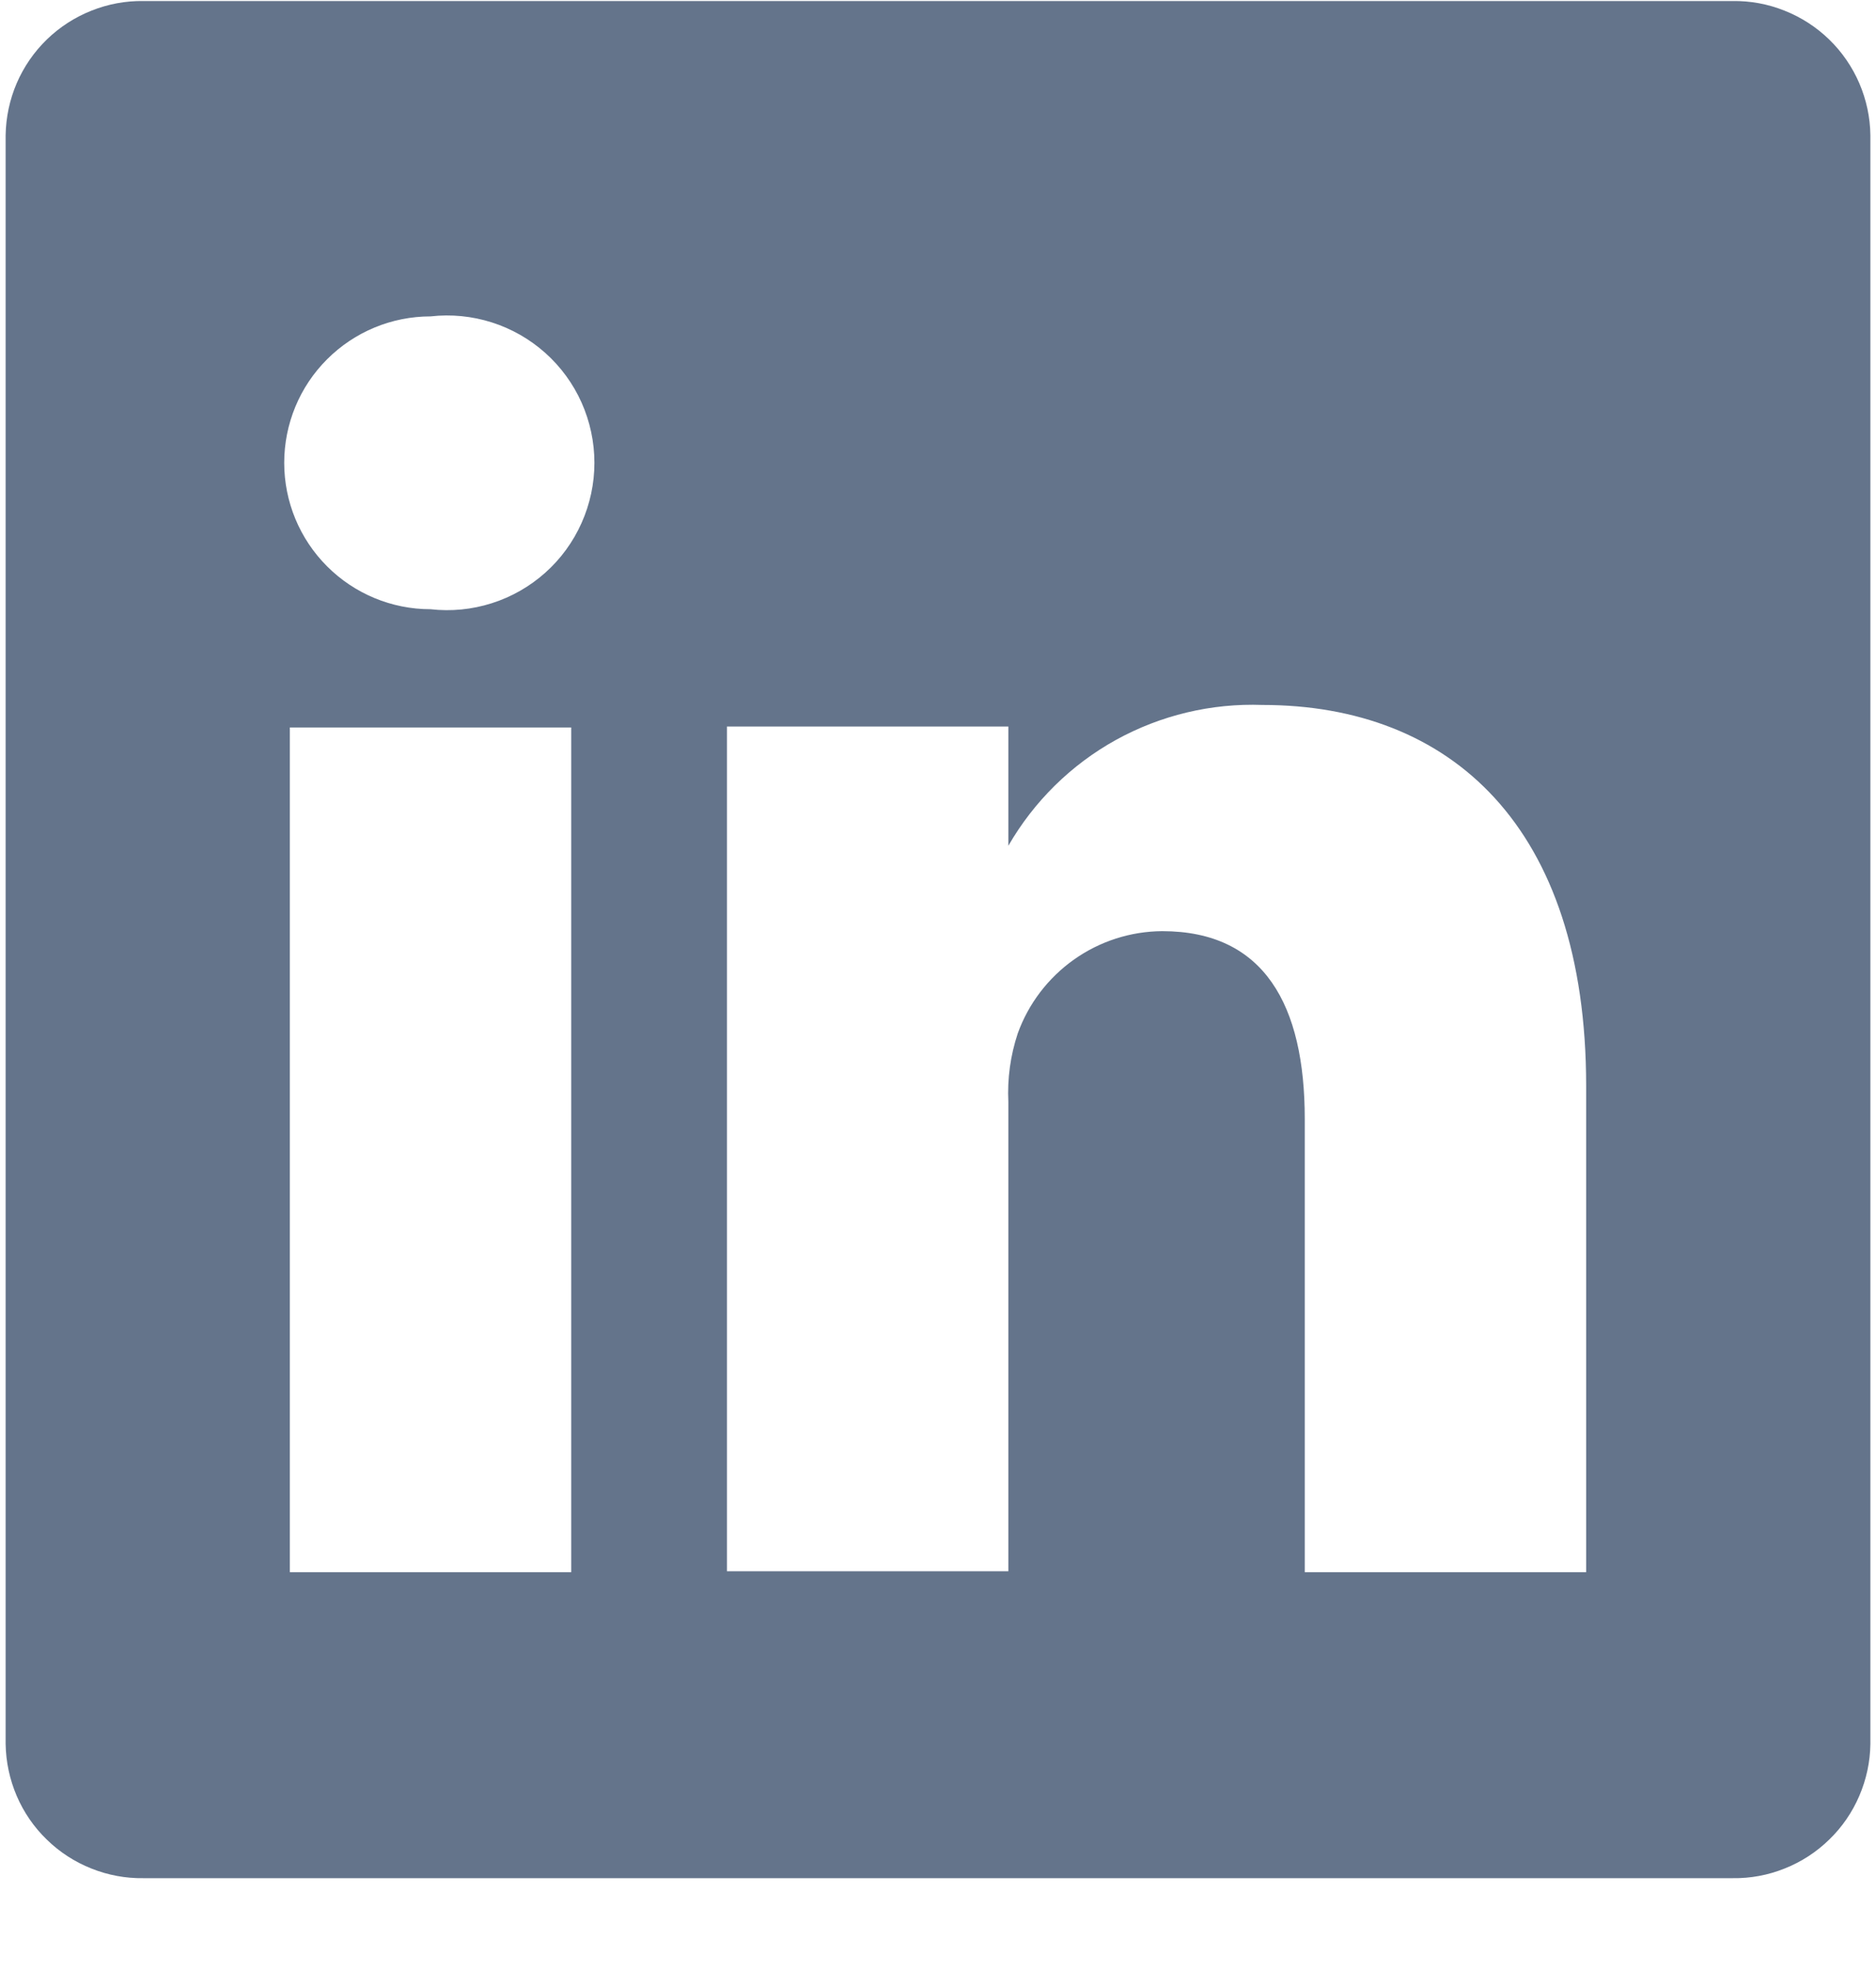 <svg width="20" height="21" viewBox="0 0 20 21" fill="none" xmlns="http://www.w3.org/2000/svg">
  <path d="M18.47 0.011H1.53C1.34 0.008 1.151 0.043 0.974 0.114C0.797 0.184 0.635 0.289 0.499 0.421C0.362 0.554 0.253 0.713 0.178 0.887C0.103 1.062 0.063 1.25 0.06 1.441V18.581C0.063 18.771 0.103 18.959 0.178 19.134C0.253 19.309 0.362 19.468 0.499 19.6C0.635 19.733 0.797 19.838 0.974 19.908C1.151 19.979 1.34 20.014 1.53 20.011H18.47C18.66 20.014 18.85 19.979 19.026 19.908C19.203 19.838 19.365 19.733 19.501 19.6C19.638 19.468 19.747 19.309 19.822 19.134C19.897 18.959 19.938 18.771 19.94 18.581V1.441C19.938 1.25 19.897 1.062 19.822 0.887C19.747 0.713 19.638 0.554 19.501 0.421C19.365 0.289 19.203 0.184 19.026 0.114C18.85 0.043 18.66 0.008 18.47 0.011ZM6.09 16.751H3.09V7.751H6.09V16.751ZM4.59 6.491C4.176 6.491 3.78 6.327 3.487 6.034C3.194 5.741 3.03 5.345 3.03 4.931C3.03 4.517 3.194 4.12 3.487 3.828C3.78 3.535 4.176 3.371 4.59 3.371C4.81 3.346 5.032 3.368 5.243 3.435C5.454 3.502 5.648 3.613 5.813 3.76C5.978 3.907 6.11 4.088 6.2 4.289C6.29 4.491 6.337 4.71 6.337 4.931C6.337 5.152 6.29 5.371 6.2 5.572C6.11 5.774 5.978 5.955 5.813 6.102C5.648 6.249 5.454 6.36 5.243 6.427C5.032 6.494 4.81 6.516 4.59 6.491ZM16.91 16.751H13.91V11.921C13.91 10.711 13.48 9.921 12.39 9.921C12.053 9.923 11.724 10.029 11.449 10.224C11.174 10.419 10.964 10.694 10.85 11.011C10.772 11.246 10.738 11.493 10.75 11.741V16.741H7.75C7.75 16.741 7.75 8.561 7.75 7.741H10.75V9.011C11.023 8.538 11.419 8.148 11.896 7.884C12.374 7.62 12.915 7.491 13.46 7.511C15.46 7.511 16.91 8.801 16.91 11.571V16.751Z" fill="#64748B"/>
</svg>
